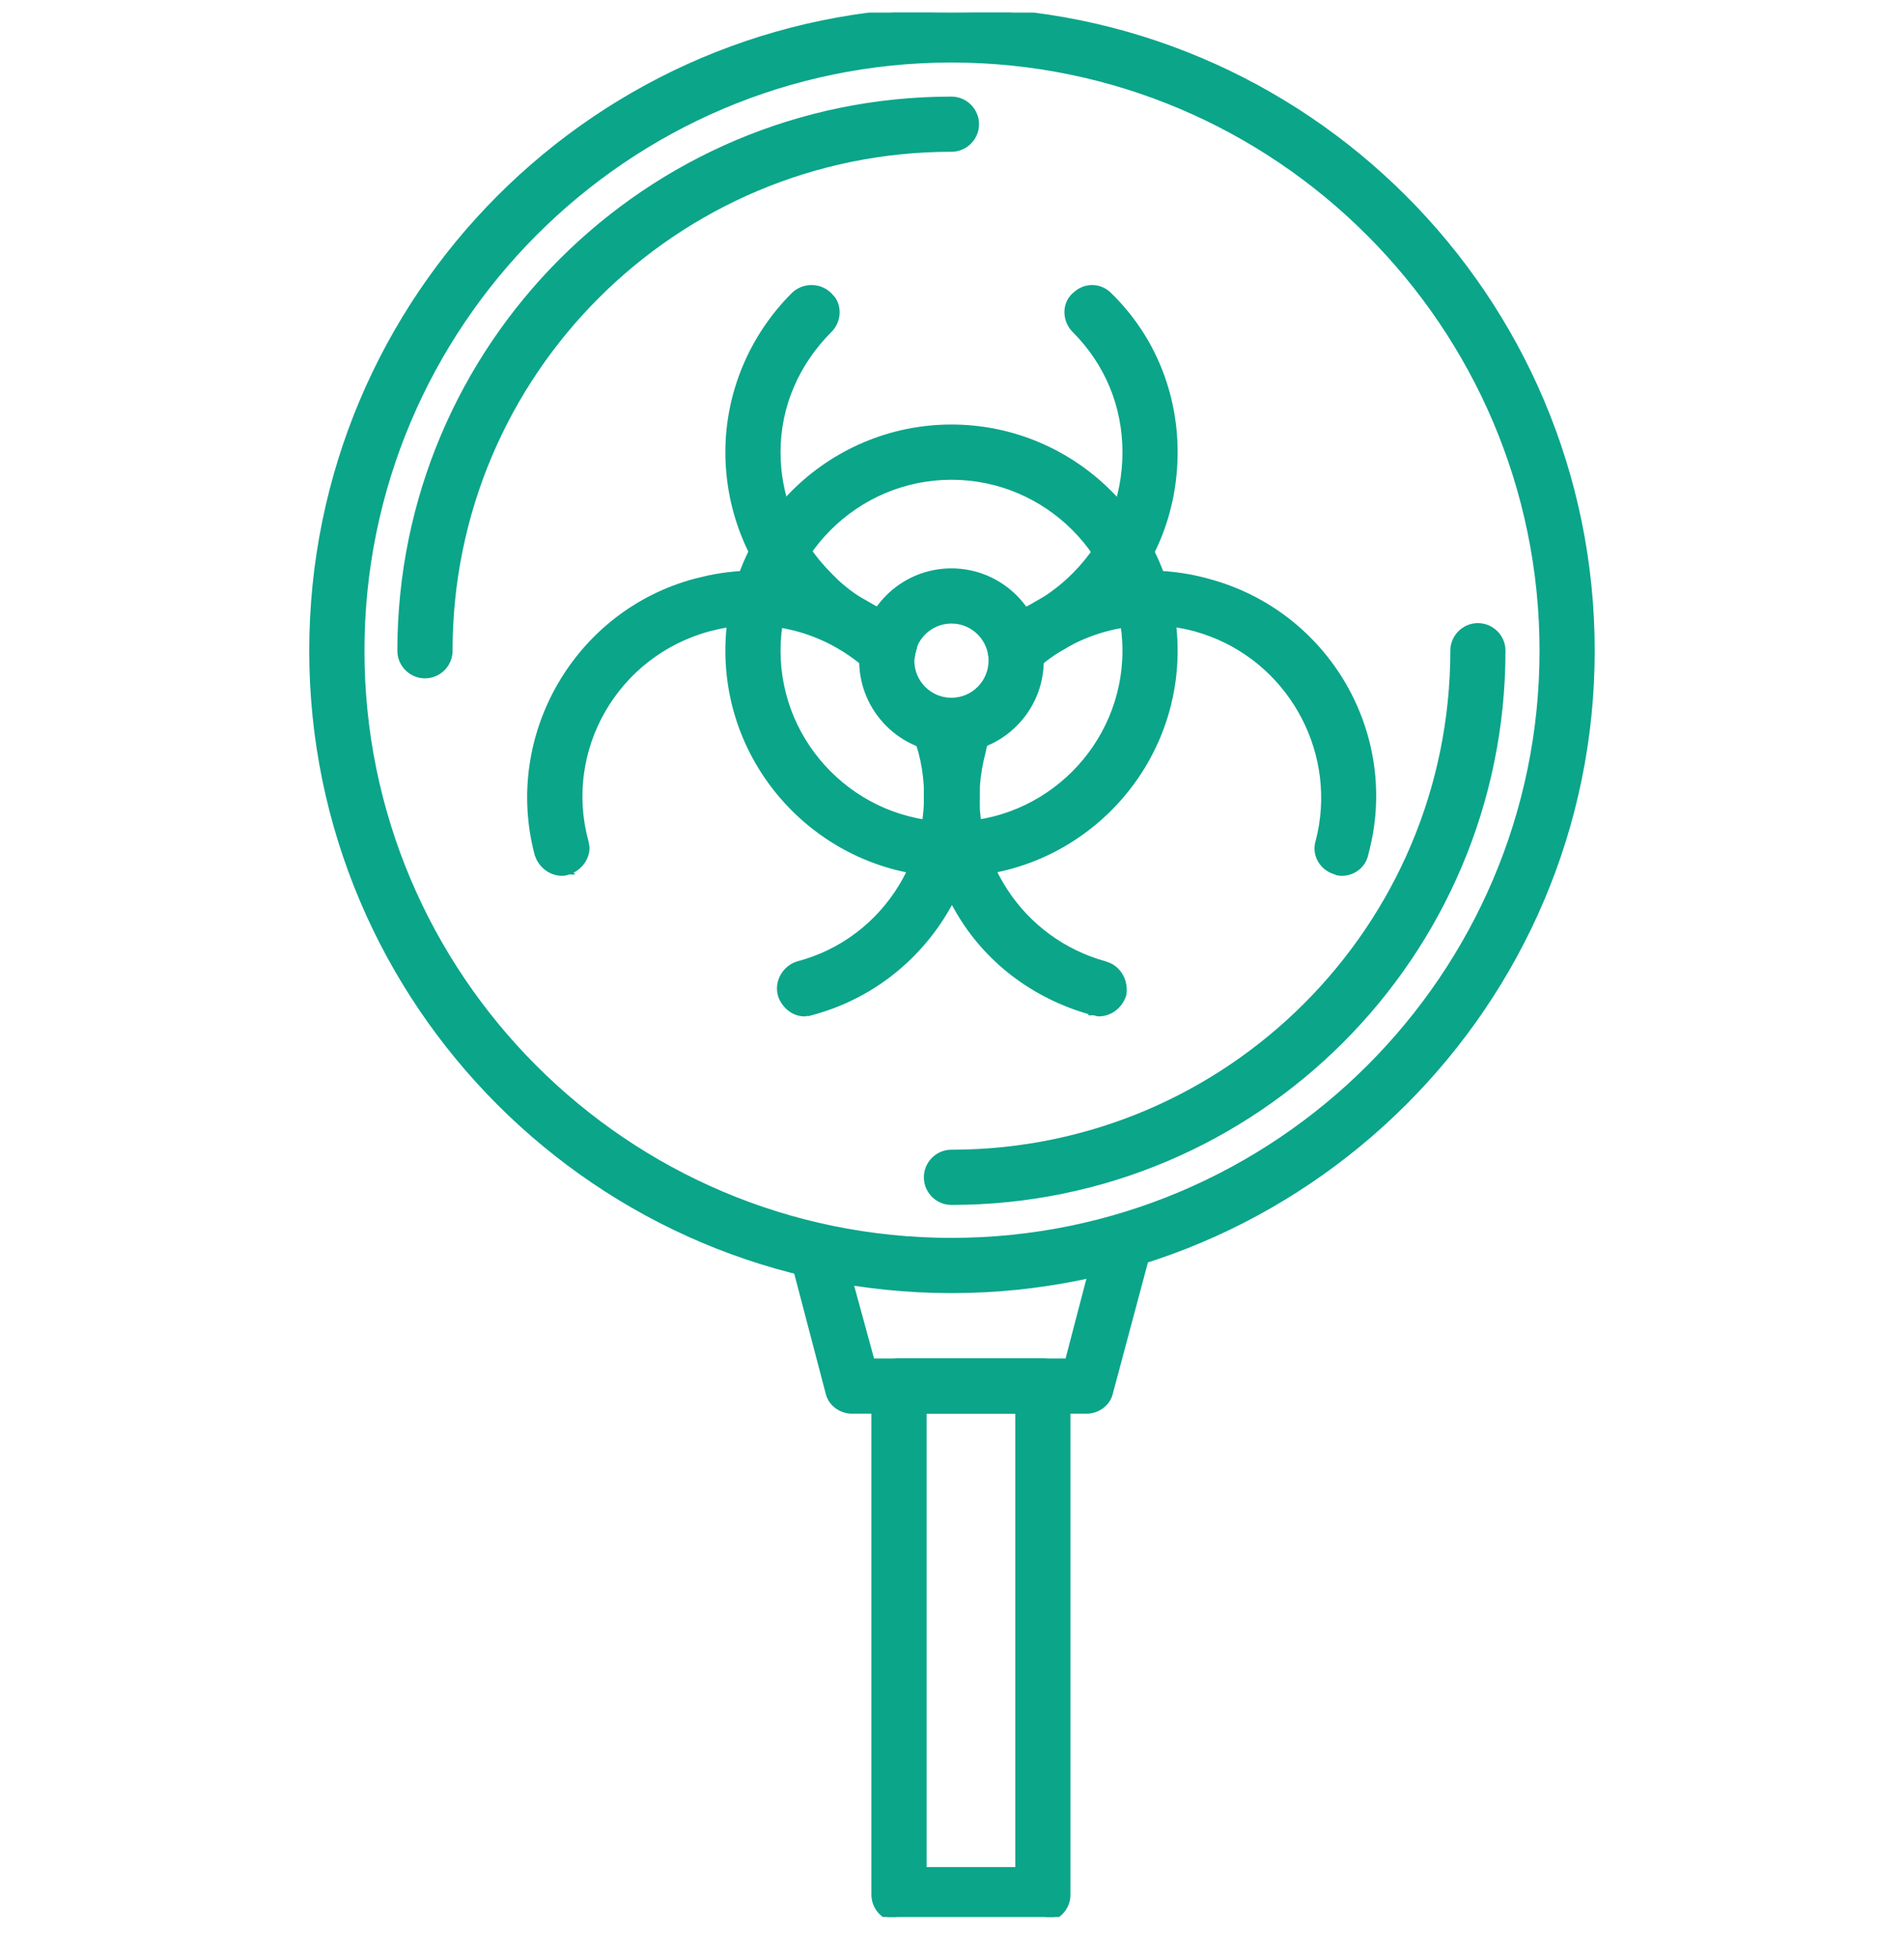 <svg width="36" height="37" viewBox="0 0 36 37" fill="none" xmlns="http://www.w3.org/2000/svg">
<g clip-path="url(#clip0_2809_56556)">
<path d="M21.394 23.011L21.395 23.01C21.605 23.052 21.757 23.258 21.744 23.481L21.729 23.578L20.99 26.341C20.942 26.534 20.751 26.674 20.541 26.674H16.112C15.902 26.674 15.712 26.534 15.663 26.341L14.988 23.769L14.972 23.672C14.955 23.449 15.091 23.242 15.318 23.18L15.322 23.179L15.411 23.17C15.619 23.169 15.825 23.305 15.887 23.531L16.488 25.73H20.186L20.81 23.342V23.341L20.845 23.25C20.945 23.051 21.169 22.952 21.394 23.011Z" fill="#0BA58A" stroke="#0BA58A" stroke-width="0.1"/>
<path d="M19.719 25.727L19.814 25.737C20.028 25.782 20.19 25.972 20.19 26.199V35.816C20.19 36.076 19.978 36.288 19.719 36.288H16.998C16.739 36.288 16.527 36.076 16.526 35.816V26.199C16.526 25.94 16.738 25.727 16.998 25.727H19.719ZM17.47 35.344H19.247V26.671H17.47V35.344Z" fill="#0BA58A" stroke="#0BA58A" stroke-width="0.1"/>
<path d="M17.989 0.188C24.66 0.188 30.102 5.61 30.102 12.302C30.102 18.973 24.66 24.394 17.989 24.394C11.319 24.393 5.898 18.972 5.897 12.302C5.897 5.61 11.318 0.189 17.989 0.188ZM17.989 1.132C11.838 1.132 6.841 6.15 6.841 12.302C6.841 18.453 11.838 23.45 17.989 23.45C24.141 23.45 29.159 18.453 29.159 12.302C29.159 6.15 24.141 1.132 17.989 1.132Z" fill="#0BA58A" stroke="#0BA58A" stroke-width="0.1"/>
<path d="M17.989 1.876C18.249 1.876 18.461 2.088 18.461 2.348C18.461 2.607 18.249 2.819 17.989 2.819C12.766 2.819 8.507 7.057 8.507 12.302C8.507 12.561 8.295 12.773 8.035 12.773C7.776 12.773 7.563 12.561 7.563 12.302C7.564 6.538 12.246 1.876 17.989 1.876Z" fill="#0BA58A" stroke="#0BA58A" stroke-width="0.1"/>
<path d="M27.943 11.829C28.203 11.829 28.415 12.041 28.415 12.301C28.415 18.044 23.753 22.727 17.989 22.727C17.73 22.727 17.518 22.515 17.518 22.255C17.518 21.995 17.73 21.783 17.989 21.783C23.234 21.783 27.472 17.524 27.472 12.301C27.472 12.041 27.684 11.829 27.943 11.829Z" fill="#0BA58A" stroke="#0BA58A" stroke-width="0.1"/>
<path d="M15.002 5.579C15.19 5.392 15.494 5.391 15.683 5.577L15.745 5.646C15.871 5.821 15.848 6.077 15.685 6.24C15.061 6.864 14.708 7.674 14.708 8.546C14.708 9.383 15.018 10.148 15.571 10.754L15.685 10.873L15.685 10.874L15.822 11.009C16.152 11.313 16.555 11.538 16.974 11.684H16.973C17.234 11.757 17.348 12.019 17.279 12.271L17.278 12.275L17.231 12.258L17.277 12.275C17.208 12.461 17.022 12.604 16.83 12.604C16.802 12.604 16.775 12.596 16.755 12.591C16.733 12.585 16.718 12.582 16.704 12.582H16.695L16.688 12.58C16.047 12.367 15.492 12.025 15.002 11.534C14.212 10.745 13.765 9.677 13.765 8.546C13.765 7.436 14.213 6.369 15.002 5.579ZM20.392 5.518C20.575 5.394 20.814 5.414 20.979 5.579H20.977C21.789 6.369 22.216 7.436 22.216 8.546C22.216 9.676 21.788 10.742 20.977 11.532L20.979 11.533C20.509 12.024 19.953 12.367 19.314 12.58L19.306 12.582H19.298C19.284 12.582 19.269 12.585 19.247 12.591C19.227 12.596 19.199 12.604 19.171 12.604C18.96 12.603 18.77 12.463 18.722 12.271V12.27C18.643 12.045 18.741 11.819 18.925 11.719L19.009 11.683C19.507 11.516 19.943 11.247 20.316 10.873C20.94 10.25 21.273 9.44 21.273 8.546C21.272 7.673 20.94 6.863 20.316 6.24C20.131 6.054 20.126 5.748 20.316 5.579L20.392 5.518Z" fill="#0BA58A" stroke="#0BA58A" stroke-width="0.1"/>
<path d="M17.99 8.075C20.317 8.075 22.216 9.974 22.216 12.301C22.216 14.627 20.317 16.526 17.99 16.526C15.664 16.526 13.765 14.627 13.765 12.301C13.765 9.974 15.664 8.075 17.99 8.075ZM17.99 9.019C16.183 9.019 14.708 10.494 14.708 12.301C14.708 14.108 16.183 15.583 17.99 15.583C19.797 15.583 21.272 14.108 21.273 12.301C21.273 10.494 19.797 9.019 17.99 9.019Z" fill="#0BA58A" stroke="#0BA58A" stroke-width="0.1"/>
<path d="M17.817 13.525C17.913 13.289 18.195 13.172 18.431 13.267C18.665 13.36 18.783 13.619 18.69 13.855L18.691 13.856C18.648 13.986 18.608 14.086 18.588 14.207L18.587 14.212C18.358 15.064 18.462 15.936 18.919 16.704L19.004 16.842C19.444 17.518 20.113 18.006 20.893 18.221L20.984 18.256C21.184 18.357 21.286 18.583 21.245 18.806L21.243 18.812C21.174 19.021 20.986 19.163 20.773 19.163C20.762 19.163 20.75 19.16 20.742 19.158C20.734 19.156 20.723 19.153 20.715 19.15C20.697 19.145 20.681 19.142 20.668 19.142H20.654L20.655 19.14C19.568 18.841 18.649 18.158 18.094 17.176V17.175C17.518 16.194 17.369 15.063 17.668 13.975L17.734 13.751L17.817 13.525ZM19.089 11.771C20.137 10.923 21.532 10.627 22.833 10.987H22.832C25.093 11.585 26.438 13.909 25.82 16.149L25.821 16.15C25.774 16.364 25.583 16.506 25.371 16.506C25.351 16.506 25.331 16.505 25.311 16.502C25.289 16.498 25.267 16.492 25.243 16.48V16.479C24.992 16.404 24.852 16.151 24.922 15.915L24.961 15.752C25.303 14.114 24.351 12.458 22.757 11.934L22.596 11.885C21.516 11.594 20.353 11.885 19.521 12.653L19.52 12.654C19.358 12.797 19.103 12.818 18.929 12.692L18.859 12.629C18.672 12.418 18.697 12.135 18.883 11.949L18.884 11.947L19.089 11.771Z" fill="#0BA58A" stroke="#0BA58A" stroke-width="0.1"/>
<path d="M17.57 13.267C17.777 13.184 18.019 13.264 18.14 13.443L18.184 13.526L18.186 13.531L18.258 13.75L18.333 13.975L18.384 14.185C18.846 16.36 17.517 18.561 15.346 19.14L15.332 19.144V19.142C15.318 19.142 15.303 19.145 15.281 19.15C15.261 19.155 15.234 19.163 15.206 19.163C15.013 19.163 14.827 19.02 14.758 18.812L14.757 18.81C14.686 18.55 14.851 18.292 15.086 18.222L15.088 18.221L15.249 18.174C16.895 17.651 17.857 15.903 17.414 14.212V14.211C17.393 14.148 17.377 14.089 17.361 14.032C17.346 13.974 17.33 13.918 17.31 13.856V13.855C17.217 13.619 17.336 13.36 17.57 13.267ZM13.412 10.924C14.65 10.669 15.916 10.98 16.908 11.771L17.116 11.947L17.118 11.949L17.18 12.023C17.304 12.207 17.285 12.446 17.144 12.627L17.14 12.632C16.951 12.821 16.669 12.817 16.462 12.656L16.458 12.654L16.492 12.617L16.458 12.653C15.679 11.933 14.626 11.632 13.608 11.837L13.405 11.885C11.639 12.363 10.601 14.17 11.078 15.914L11.095 16.005C11.108 16.214 10.956 16.415 10.756 16.479L10.757 16.48H10.754C10.752 16.48 10.751 16.482 10.749 16.482L10.748 16.481C10.698 16.504 10.65 16.506 10.63 16.506C10.444 16.506 10.277 16.397 10.191 16.23L10.16 16.155L10.159 16.152C9.562 13.911 10.906 11.585 13.148 10.987L13.412 10.924Z" fill="#0BA58A" stroke="#0BA58A" stroke-width="0.1"/>
<path d="M17.989 10.794C18.924 10.794 19.684 11.554 19.685 12.488C19.685 13.423 18.924 14.184 17.989 14.184C17.055 14.183 16.295 13.423 16.295 12.488C16.295 11.554 17.055 10.794 17.989 10.794ZM17.989 11.737C17.574 11.738 17.238 12.073 17.238 12.488C17.238 12.903 17.574 13.24 17.989 13.24C18.404 13.24 18.741 12.903 18.741 12.488C18.741 12.073 18.404 11.737 17.989 11.737Z" fill="#0BA58A" stroke="#0BA58A" stroke-width="0.1"/>
</g>
<defs>
<clipPath id="clip0_2809_56556">
<rect width="36" height="36" fill="white" transform="translate(0 0.238)"/>
</clipPath>
</defs>
</svg>
